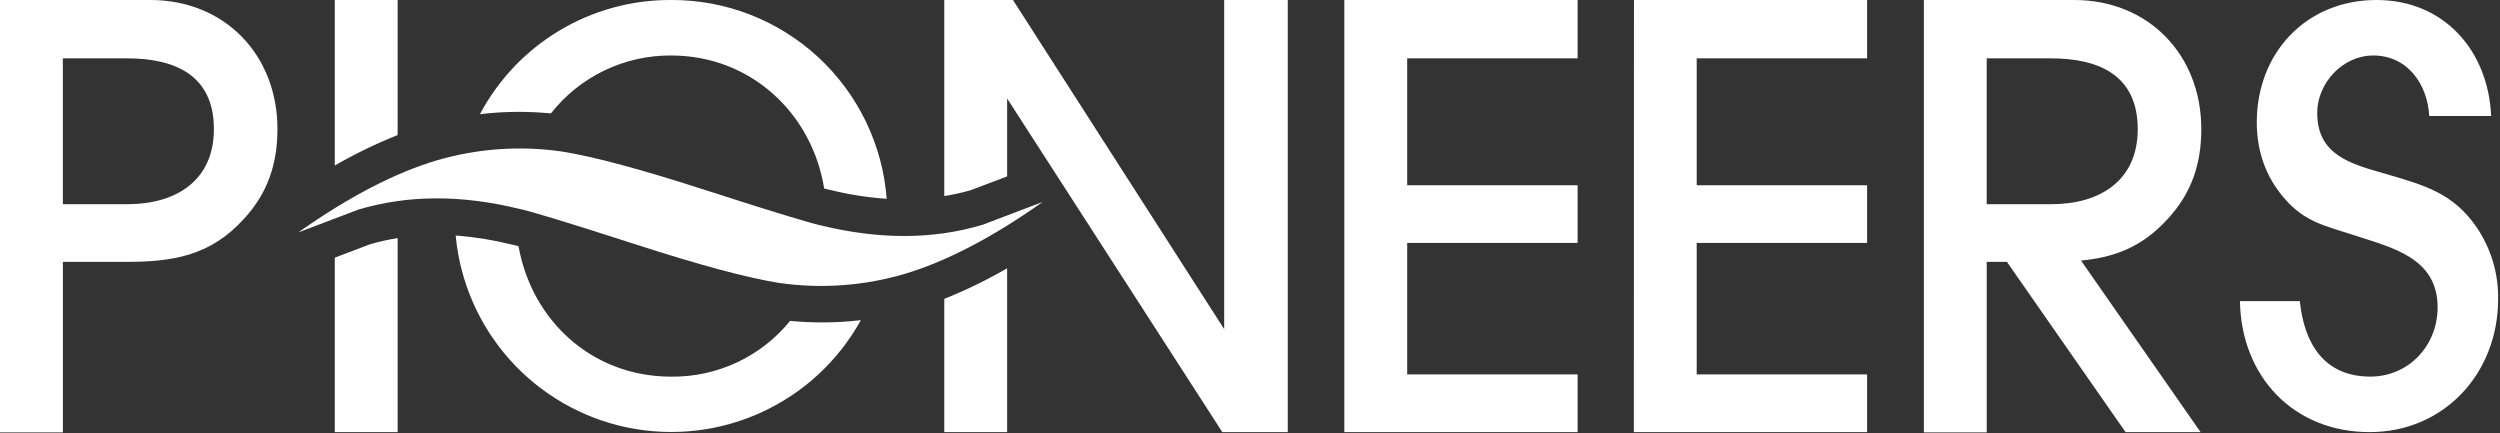 <svg width="848" height="147" viewBox="0 0 848 147" fill="none" xmlns="http://www.w3.org/2000/svg">
<rect x="0" y="0" width="848" height="147" fill="#333333" stroke="none"/>
<g clip-path="url(#clip0_833_336)">
<path d="M227.61 -2.38593e-05C214.302 -0.066 201.228 3.507 189.803 10.333C178.379 17.159 169.038 26.979 162.79 38.73C167.174 38.204 171.585 37.941 176 37.94C179.59 37.94 183.23 38.13 186.87 38.46C191.719 32.297 197.912 27.324 204.976 23.92C212.04 20.516 219.789 18.772 227.63 18.82C254.69 18.82 275.47 38.46 279.56 63.94C280.51 64.2 280.84 64.27 280.88 64.27L281.25 64.34L281.61 64.43C287.897 65.984 294.308 66.988 300.77 67.43C299.362 49.023 291.031 31.832 277.457 19.321C263.882 6.809 246.071 -0.094 227.61 -2.38593e-05ZM456 146.59H535.12V127H477.32V82.41H535.12V62.85H477.32V19.78H535.12V-2.38593e-05H456V146.59ZM554.2 146.59H633.32V127H575.52V82.41H633.32V62.85H575.52V19.78H633.32V-2.38593e-05H554.24L554.2 146.59ZM840 77C832 65.37 822.23 62.83 809.32 59C797.44 55.63 786 52.67 786 38.29C786 28.13 794.67 18.82 805 18.82C816.63 18.82 823.4 28.55 824 39.34H845C844 17.13 829 -2.38593e-05 806.11 -2.38593e-05C782.21 -2.38593e-05 765.5 18 765.5 41.46C765.5 51.19 768.5 60.07 775.02 67.46C781.79 75.28 788.56 76.55 798.29 79.72C811.19 83.95 826.84 87.33 826.84 104.26C826.84 117.16 817.11 127.74 804 127.74C788.34 127.74 781.58 116.53 780.1 102.15H759.79C760.21 127.74 777.98 146.57 803.79 146.57C829.17 146.57 847.36 126.47 847.36 101.51C847.516 92.773 844.943 84.205 840 77ZM735.24 74.32C743.38 65.53 746.68 55.63 746.68 43.75C746.68 18.69 728.87 -2.38593e-05 703.58 -2.38593e-05H652.58V146.66H673.9V88.83H680.75L721 146.59H746.45L705.88 88.38C717.09 87.31 726.49 83.91 735.24 74.32ZM695.89 69.26H673.89V19.79H695.66C711.93 19.79 725.12 25.51 725.12 43.79C725.13 61.35 712.16 69.26 695.89 69.26ZM51 -2.38593e-05H0V146.66H21.33V88.83H42.44C58.71 88.83 71.24 86.83 82.67 74.32C90.81 65.53 94.11 55.63 94.11 43.75C94.11 18.69 76.3 -2.38593e-05 51 -2.38593e-05ZM43.32 69.26H21.32V19.79H43.1C59.37 19.79 72.56 25.51 72.56 43.79C72.56 61.35 59.59 69.26 43.32 69.26ZM268 108.85C263.134 114.839 256.977 119.65 249.99 122.925C243.003 126.199 235.366 127.852 227.65 127.76C200.77 127.76 180.33 108.65 175.89 83.51C174.53 83.14 174.09 83.05 174.04 83.04L173.67 82.98L173.31 82.89C167.156 81.364 160.883 80.36 154.56 79.89C156.018 95.527 162.448 110.286 172.909 122C183.369 133.715 197.309 141.768 212.682 144.98C228.055 148.191 244.053 146.391 258.328 139.843C272.603 133.296 284.404 122.346 292 108.6C287.642 109.109 283.258 109.366 278.87 109.37C275.26 109.37 271.61 109.18 268 108.85ZM113.56 87.4V146.59H134.88V80.76C131.733 81.26 128.621 81.955 125.56 82.84L113.56 87.4ZM113.56 56.14C120.411 52.191 127.536 48.739 134.88 45.81V-2.38593e-05H113.56V56.14ZM320.3 146.59H341.62V91C334.771 94.966 327.646 98.435 320.3 101.38V146.59ZM415.24 111.64L343.6 -2.38593e-05H320.3V66.51C323.337 66.024 326.343 65.356 329.3 64.51L341.62 59.83V33.4L414.62 146.59H436.81V-2.38593e-05H415.24V111.64Z" fill="white"/>
<path fill-rule="evenodd" clip-rule="evenodd" d="M278.67 76.51C276 76 263.6 72.35 239.9 64.68C217.59 57.46 201.63 53.16 190.57 51.39C176.385 49.35 161.927 50.373 148.17 54.39C134.26 58.53 118.57 66.54 101.17 78.85L121.56 71.09C138.56 66.03 156.68 66.09 176.16 70.85C178.81 71.32 191.23 75.01 214.93 82.68C237.24 89.9 253.2 94.19 264.26 95.97C278.445 98.01 292.903 96.987 306.66 92.97C320.57 88.83 336.26 80.82 353.66 68.51L333.26 76.26C316.27 81.32 298.15 81.23 278.67 76.51Z" fill="white"/>
</g>
<defs>
<clipPath id="clip0_833_336">
<rect width="847.36" height="146.66" fill="white"/>
</clipPath>
</defs>
</svg>
